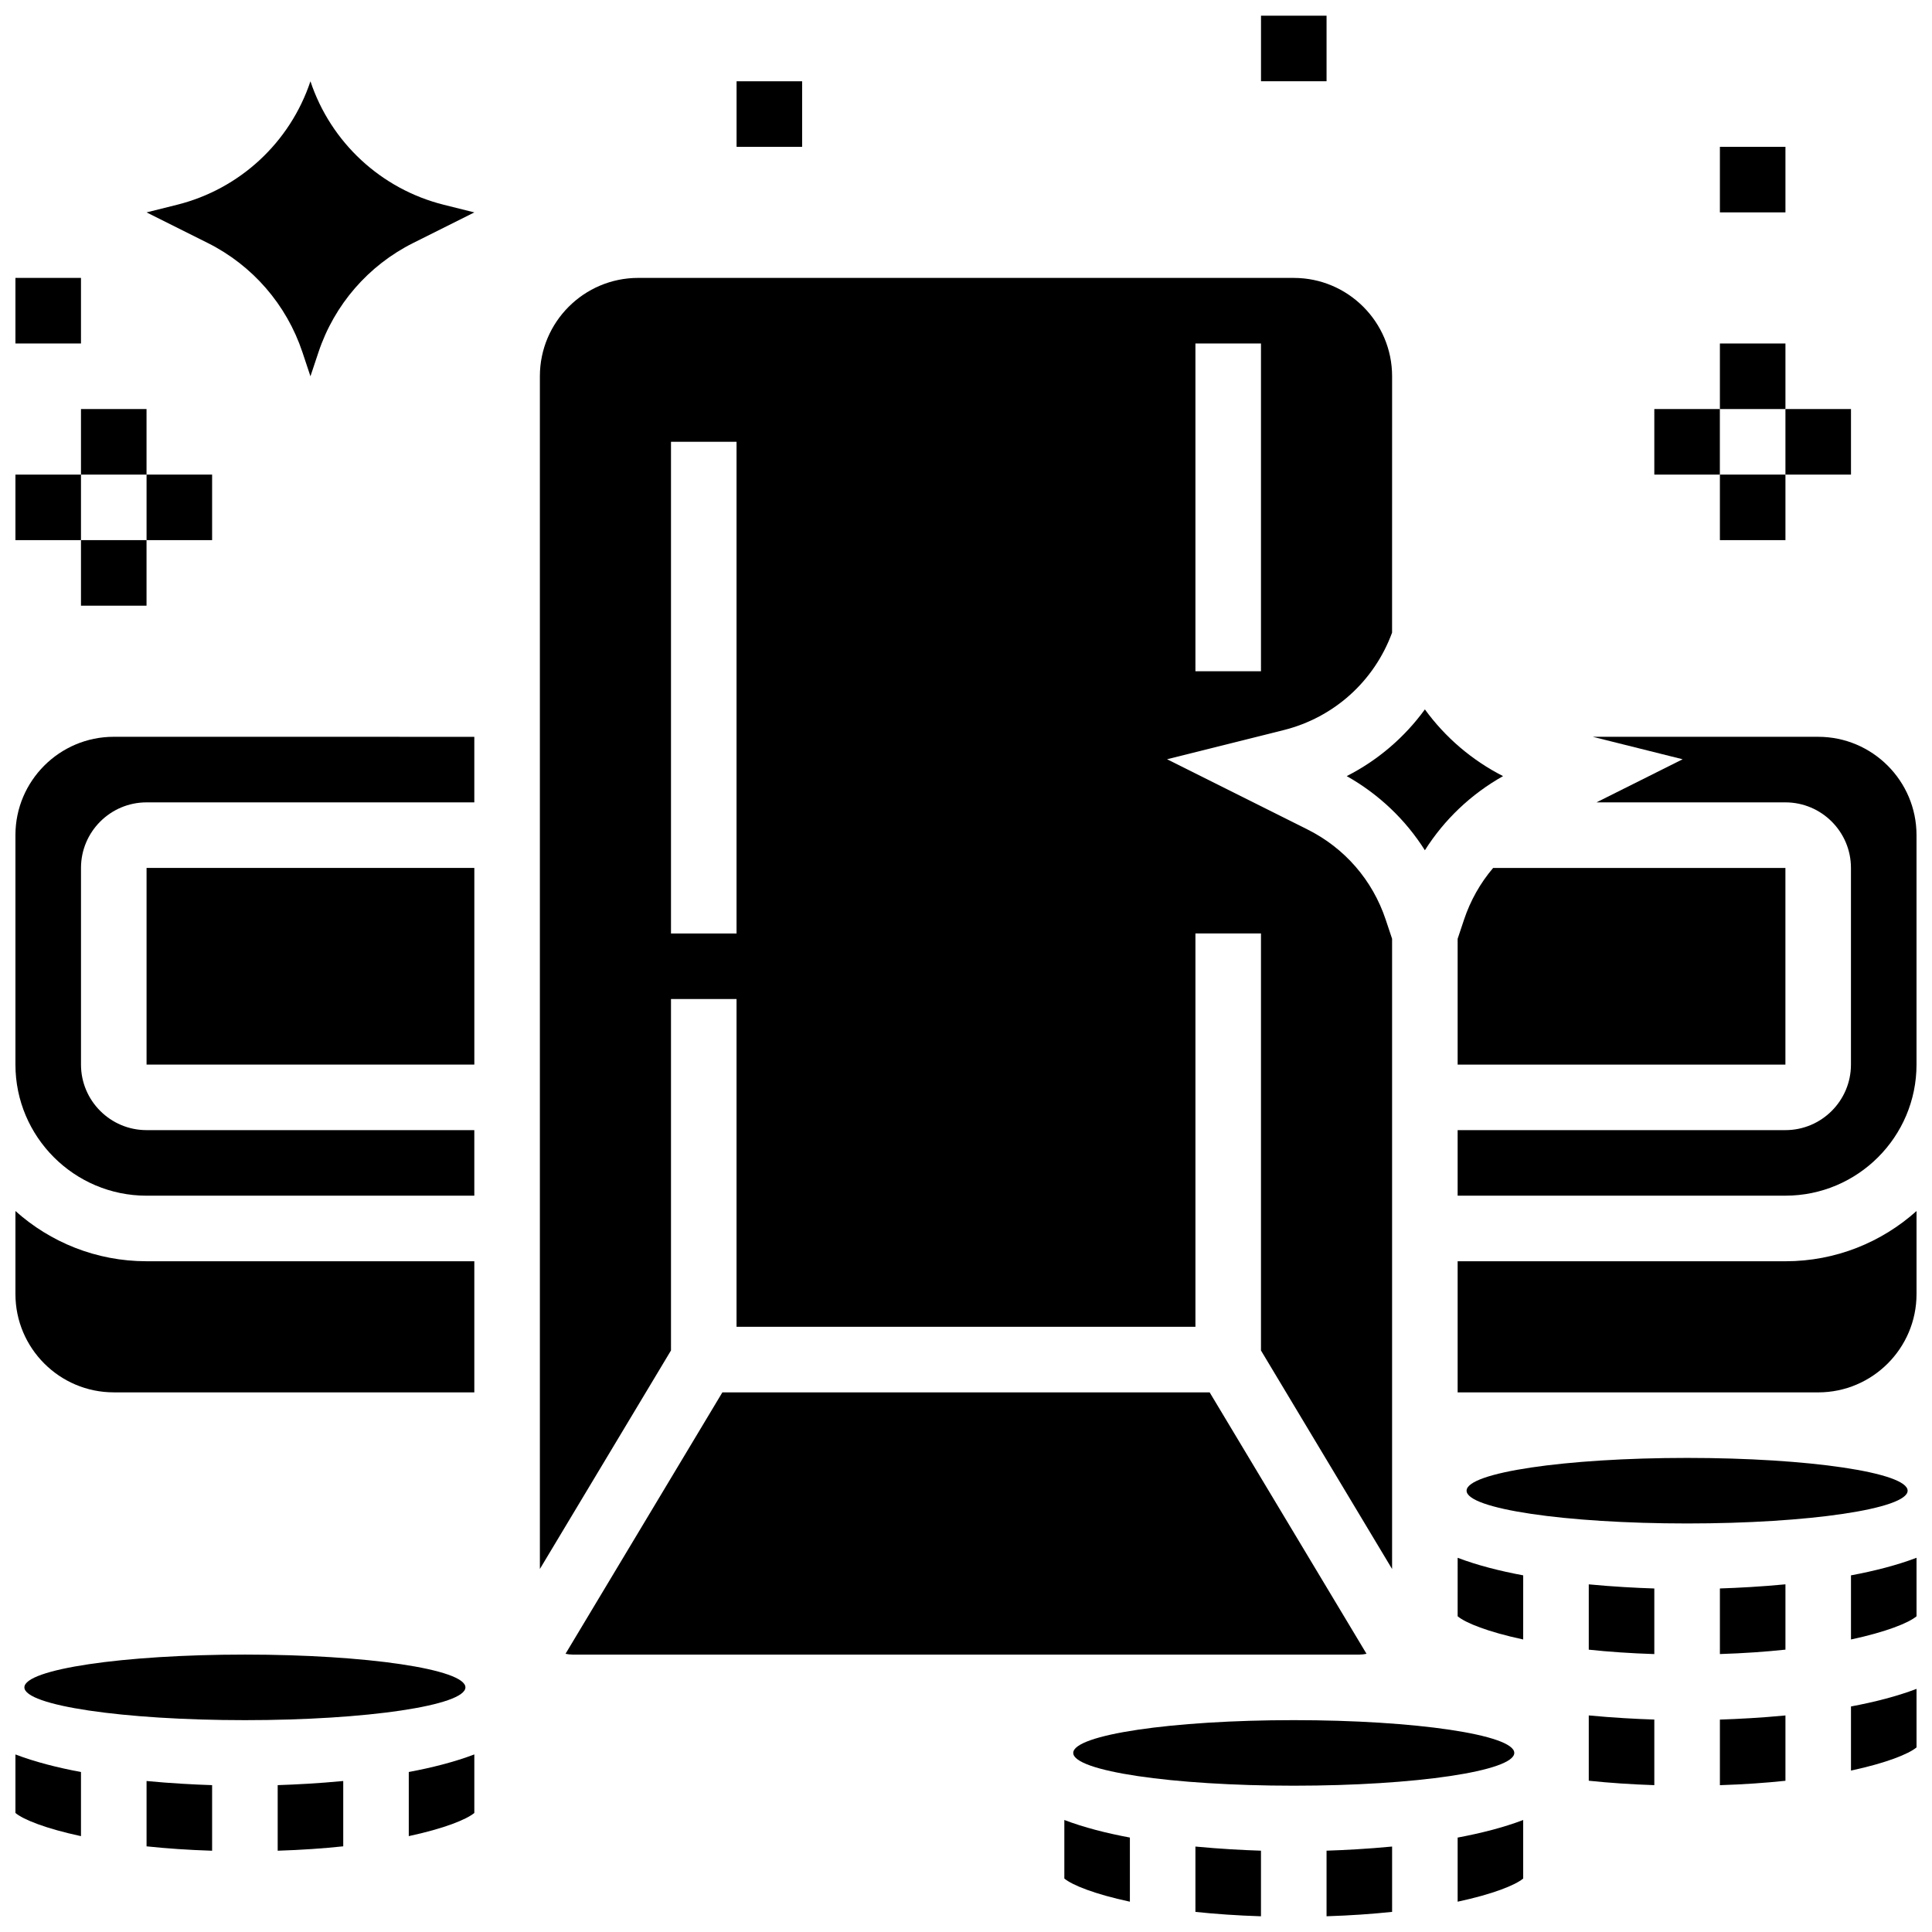 <?xml version="1.0" encoding="UTF-8"?>
<!-- Uploaded to: ICON Repo, www.svgrepo.com, Generator: ICON Repo Mixer Tools -->
<svg width="800px" height="800px" version="1.1" viewBox="144 144 512 512" xmlns="http://www.w3.org/2000/svg">
 <defs>
  <clipPath id="l">
   <path d="m148.09 464h121.91v49h-121.91z"/>
  </clipPath>
  <clipPath id="h">
   <path d="m148.09 339h121.91v122h-121.91z"/>
  </clipPath>
  <clipPath id="g">
   <path d="m148.09 608h17.906v23h-17.906z"/>
  </clipPath>
  <clipPath id="f">
   <path d="m634 591h17.902v23h-17.902z"/>
  </clipPath>
  <clipPath id="e">
   <path d="m530 464h121.9v49h-121.9z"/>
  </clipPath>
  <clipPath id="d">
   <path d="m634 556h17.902v23h-17.902z"/>
  </clipPath>
  <clipPath id="c">
   <path d="m530 339h121.9v122h-121.9z"/>
  </clipPath>
  <clipPath id="b">
   <path d="m495 633h18v18.902h-18z"/>
  </clipPath>
  <clipPath id="a">
   <path d="m460 633h19v18.902h-19z"/>
  </clipPath>
  <clipPath id="k">
   <path d="m148.09 269h17.906v19h-17.906z"/>
  </clipPath>
  <clipPath id="j">
   <path d="m478 148.09h18v17.906h-18z"/>
  </clipPath>
  <clipPath id="i">
   <path d="m148.09 217h17.906v19h-17.906z"/>
  </clipPath>
 </defs>
 <path d="m182.84 374.01h86.863v52.117h-86.863z"/>
 <g clip-path="url(#l)">
  <path d="m148.09 464.93v22c0 14.367 11.691 26.059 26.059 26.059h95.551v-34.746h-86.863c-13.34 0-25.52-5.043-34.746-13.312z"/>
 </g>
 <path d="m252.33 630.59c9.336-2.004 15.242-4.371 17.371-6.137v-15.512c-5.223 1.988-11.207 3.504-17.371 4.656z"/>
 <path d="m321.82 408.75h17.371v86.863h121.61v-104.24h17.371v110.52l34.746 57.91v-167.02l-1.688-5.059c-3.492-10.48-10.859-18.969-20.738-23.91l-37.211-18.605 30.879-7.719c13.371-3.344 24.023-12.957 28.754-25.832l0.008-67.949c0-14.367-11.691-26.059-26.059-26.059l-173.73-0.004c-14.367 0-26.059 11.691-26.059 26.059v316.09l34.746-57.91zm138.98-173.73h17.371v86.863h-17.371zm-138.98 26.059h17.371v130.3h-17.371z"/>
 <g clip-path="url(#h)">
  <path d="m148.09 365.32v60.805c0 19.16 15.586 34.746 34.746 34.746h86.863v-17.371l-86.863-0.004c-9.578 0-17.371-7.793-17.371-17.371v-52.117c0-9.578 7.793-17.371 17.371-17.371h86.863v-17.371l-95.551-0.008c-14.367 0-26.059 11.691-26.059 26.062z"/>
 </g>
 <path d="m267.34 591.17c0 4.797-26.164 8.688-58.438 8.688-32.273 0-58.438-3.891-58.438-8.688s26.164-8.688 58.438-8.688c32.273 0 58.438 3.891 58.438 8.688"/>
 <path d="m530.29 392.79v33.34h86.863v-52.117h-77.457c-3.387 3.984-6.016 8.613-7.719 13.723z"/>
 <g clip-path="url(#g)">
  <path d="m148.09 624.46c2.129 1.766 8.035 4.133 17.371 6.137v-16.992c-6.164-1.152-12.152-2.664-17.371-4.656z"/>
 </g>
 <path d="m521.61 369.33c5.129-8.117 12.195-14.852 20.715-19.652-8.234-4.191-15.312-10.246-20.715-17.68-5.402 7.43-12.48 13.488-20.715 17.68 8.52 4.801 15.582 11.535 20.715 19.652z"/>
 <path d="m182.84 633.3c5.25 0.555 11.051 0.965 17.371 1.164v-17.383c-4.824-0.156-10.867-0.473-17.371-1.094z"/>
 <path d="m217.59 634.46c6.32-0.199 12.121-0.609 17.371-1.164v-17.312c-6.504 0.621-12.551 0.938-17.371 1.094z"/>
 <path d="m506.14 582.27-41.566-69.273h-129.14l-41.562 69.273c0.613 0.137 1.246 0.215 1.902 0.215h208.47c0.648 0 1.285-0.078 1.898-0.215z"/>
 <path d="m545.3 608.54c0 4.801-26.164 8.688-58.438 8.688-32.277 0-58.441-3.887-58.441-8.688 0-4.797 26.164-8.684 58.441-8.684 32.273 0 58.438 3.887 58.438 8.684"/>
 <path d="m426.06 641.83c2.129 1.766 8.035 4.133 17.371 6.137v-16.996c-6.164-1.152-12.152-2.664-17.371-4.656z"/>
 <path d="m599.79 582.34c6.324-0.199 12.121-0.609 17.371-1.168v-17.309c-6.504 0.621-12.551 0.938-17.371 1.094z"/>
 <g clip-path="url(#f)">
  <path d="m634.53 613.22c9.336-2.004 15.242-4.371 17.371-6.137v-15.512c-5.223 1.988-11.207 3.504-17.371 4.656z"/>
 </g>
 <path d="m649.54 539.05c0 4.797-26.164 8.684-58.441 8.684-32.273 0-58.438-3.887-58.438-8.684s26.164-8.688 58.438-8.688c32.277 0 58.441 3.891 58.441 8.688"/>
 <g clip-path="url(#e)">
  <path d="m530.29 478.25v34.746h95.551c14.367 0 26.059-11.691 26.059-26.059v-22c-9.227 8.27-21.406 13.312-34.746 13.312z"/>
 </g>
 <g clip-path="url(#d)">
  <path d="m634.53 578.48c9.359-2.008 15.254-4.379 17.371-6.148v-15.504c-5.223 1.988-11.207 3.504-17.371 4.656z"/>
 </g>
 <g clip-path="url(#c)">
  <path d="m625.84 339.26h-59.734l23.816 5.953-22.836 11.422h50.066c9.578 0 17.371 7.793 17.371 17.371v52.117c0 9.578-7.793 17.371-17.371 17.371h-86.863v17.371h86.863c19.16 0 34.746-15.586 34.746-34.746v-60.805c0-14.363-11.691-26.055-26.059-26.055z"/>
 </g>
 <path d="m565.04 581.18c5.254 0.559 11.051 0.969 17.371 1.168v-17.383c-4.824-0.156-10.867-0.473-17.371-1.094z"/>
 <path d="m599.79 617.09c6.32-0.199 12.121-0.609 17.371-1.164v-17.312c-6.504 0.621-12.551 0.938-17.371 1.094z"/>
 <g clip-path="url(#b)">
  <path d="m495.55 651.83c6.32-0.199 12.121-0.609 17.371-1.164v-17.312c-6.504 0.621-12.551 0.938-17.371 1.094z"/>
 </g>
 <g clip-path="url(#a)">
  <path d="m460.8 650.67c5.25 0.555 11.051 0.965 17.371 1.164v-17.383c-4.824-0.156-10.867-0.473-17.371-1.094z"/>
 </g>
 <path d="m565.04 608.54v7.371c5.535 0.582 11.383 0.977 17.371 1.172v-17.383c-4.824-0.156-10.867-0.473-17.371-1.094z"/>
 <path d="m530.29 647.97c9.336-2.004 15.242-4.371 17.371-6.137v-15.512c-5.223 1.988-11.207 3.504-17.371 4.656z"/>
 <path d="m530.29 572.33c2.117 1.77 8.012 4.141 17.371 6.148l0.004-16.992c-6.164-1.152-12.152-2.664-17.371-4.656z"/>
 <path d="m226.27 165.54c-5.41 16.23-18.738 28.57-35.336 32.723l-8.094 2.023 16.207 8.102c11.871 5.934 20.895 16.344 25.094 28.934l2.129 6.398 2.133-6.394c4.195-12.59 13.223-22.996 25.094-28.934l16.207-8.105-8.098-2.023c-16.598-4.148-29.926-16.492-35.336-32.723z"/>
 <path d="m165.46 252.4h17.371v17.371h-17.371z"/>
 <g clip-path="url(#k)">
  <path d="m148.09 269.77h17.371v17.371h-17.371z"/>
 </g>
 <path d="m165.46 287.14h17.371v17.371h-17.371z"/>
 <path d="m182.84 269.77h17.371v17.371h-17.371z"/>
 <path d="m599.79 235.03h17.371v17.371h-17.371z"/>
 <path d="m582.41 252.4h17.371v17.371h-17.371z"/>
 <path d="m599.79 269.77h17.371v17.371h-17.371z"/>
 <path d="m617.16 252.4h17.371v17.371h-17.371z"/>
 <g clip-path="url(#j)">
  <path d="m478.18 148.16h17.371v17.371h-17.371z"/>
 </g>
 <path d="m339.2 165.54h17.371v17.371h-17.371z"/>
 <path d="m599.79 182.91h17.371v17.371h-17.371z"/>
 <g clip-path="url(#i)">
  <path d="m148.09 217.65h17.371v17.371h-17.371z"/>
 </g>
</svg>